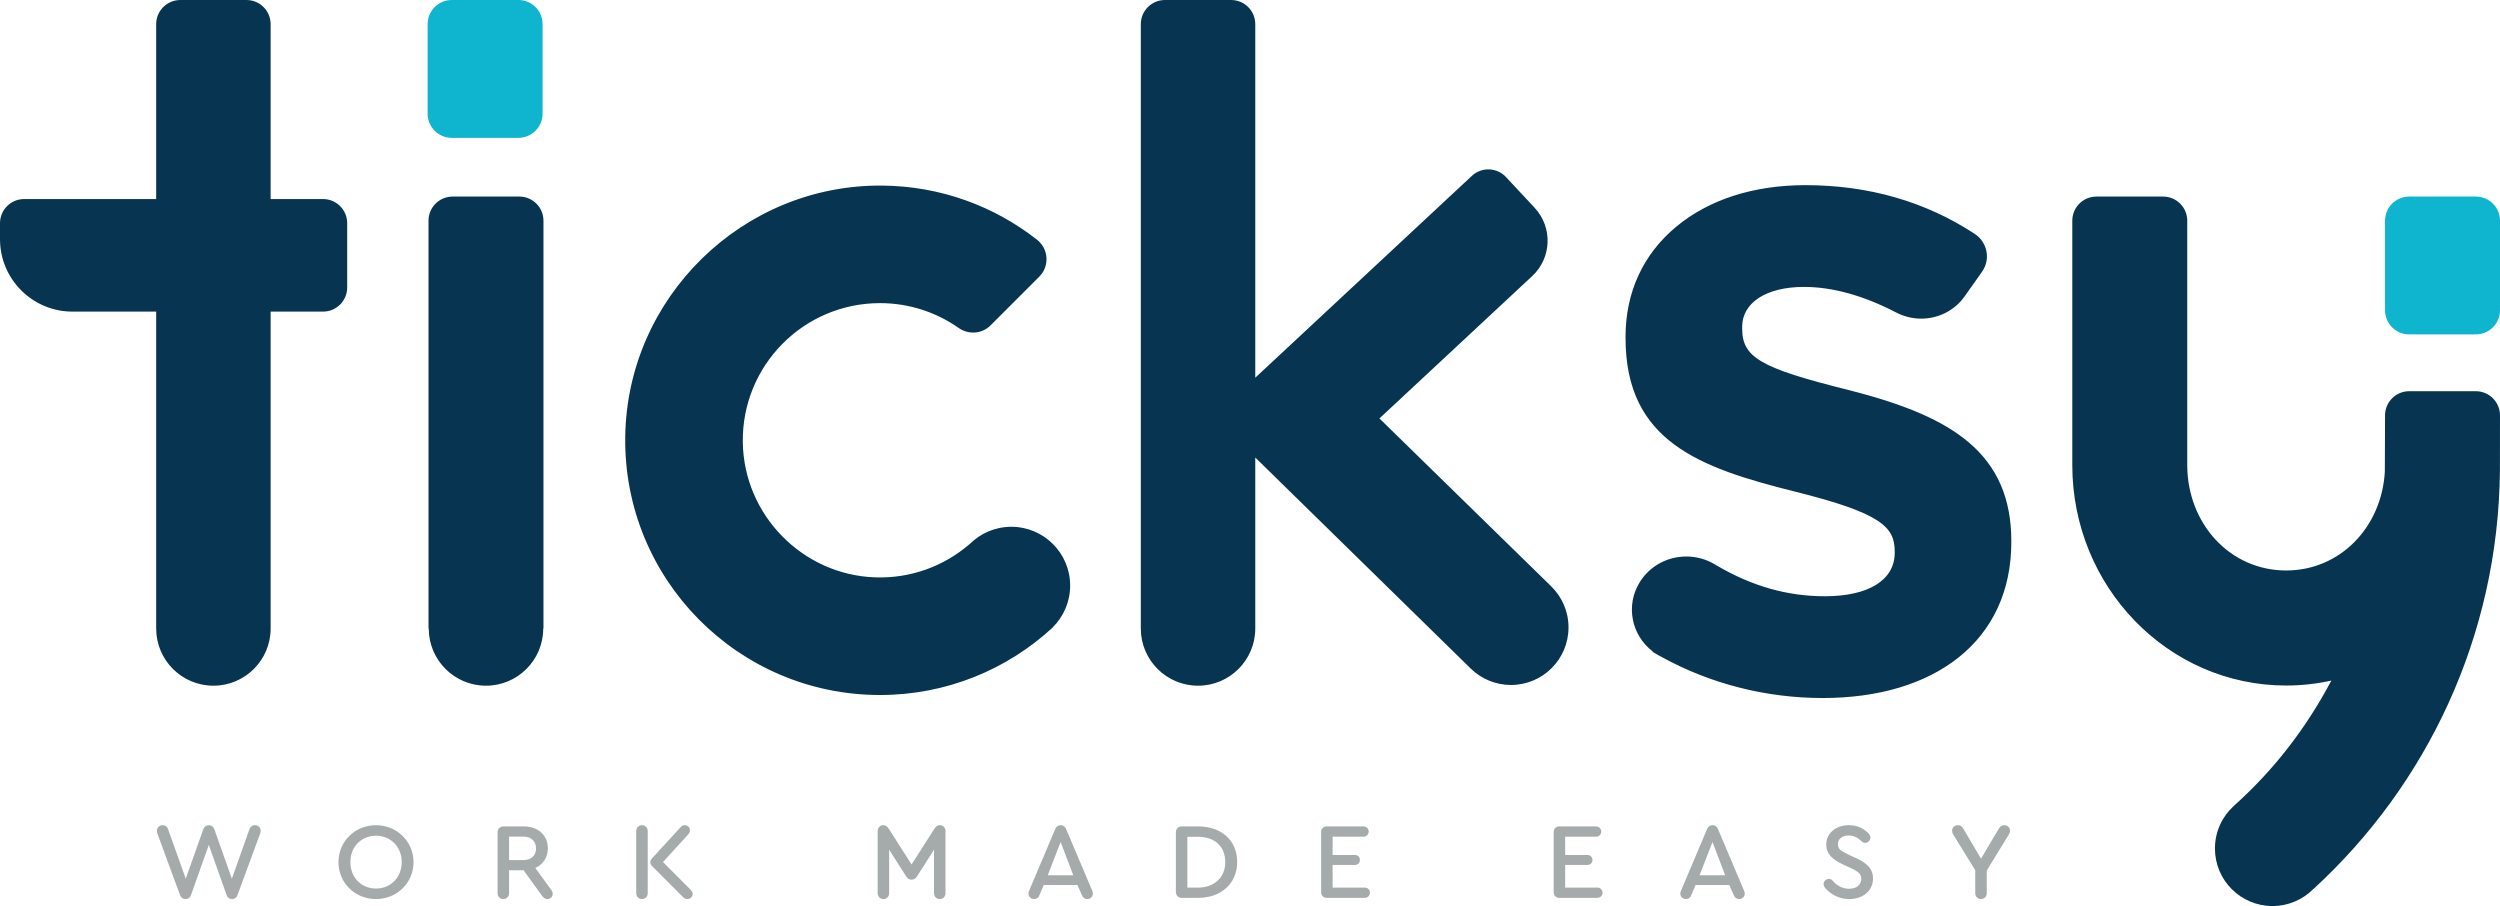 <?xml version="1.0" encoding="UTF-8"?> <svg xmlns="http://www.w3.org/2000/svg" xmlns:xlink="http://www.w3.org/1999/xlink" width="298px" height="108px" viewBox="0 0 298 108" version="1.1"><title>Ticksy Logo Copy 2</title><g id="Logos" stroke="none" stroke-width="1" fill="none" fill-rule="evenodd"><g id="Dark-Copy-2" transform="translate(-291, -245)"><g id="Ticksy-Logo-Copy-2" transform="translate(291, 245)"><path d="M61.795,16.431 L53.853,16.431 C52.262,16.431 50.973,15.141 50.973,13.551 L50.973,2.88 C50.973,1.289 52.262,0 53.853,0 L61.795,0 C63.386,0 64.676,1.289 64.676,2.88 L64.676,13.551 C64.676,15.141 63.386,16.431 61.795,16.431 M295.12,39.86 L287.177,39.86 C285.586,39.86 284.297,38.571 284.297,36.981 L284.297,26.309 C284.297,24.719 285.586,23.43 287.177,23.43 L295.12,23.43 C296.711,23.43 298,24.719 298,26.309 L298,36.981 C298,38.571 296.711,39.86 295.12,39.86" id="Combined-Shape" fill="#0FB4CF"></path><path d="M31.075,99.035 C31.075,99.138 31.049,99.255 30.985,99.422 L28.299,106.716 C28.196,107 27.963,107.168 27.666,107.168 C27.356,107.168 27.124,107 27.021,106.716 L24.89,100.714 L22.76,106.716 C22.656,107 22.424,107.168 22.114,107.168 C21.817,107.168 21.584,107 21.468,106.716 L18.782,99.422 C18.718,99.255 18.705,99.138 18.705,99.035 C18.705,98.661 18.989,98.364 19.389,98.364 C19.686,98.364 19.932,98.532 20.022,98.803 L22.14,104.741 L24.232,98.854 C24.335,98.545 24.58,98.364 24.89,98.364 C25.2,98.364 25.445,98.545 25.549,98.854 L27.64,104.741 L29.745,98.816 C29.848,98.545 30.081,98.364 30.391,98.364 C30.778,98.364 31.075,98.661 31.075,99.035 M41.765,102.753 C41.765,104.586 43.056,105.916 44.825,105.916 C46.581,105.916 47.886,104.573 47.886,102.753 C47.886,100.959 46.581,99.616 44.825,99.616 C43.056,99.616 41.765,100.946 41.765,102.753 M49.293,102.766 C49.293,105.232 47.318,107.168 44.813,107.168 C42.308,107.168 40.345,105.232 40.345,102.766 C40.345,100.3 42.308,98.364 44.813,98.364 C47.318,98.364 49.293,100.313 49.293,102.766 M60.681,102.521 L62.385,102.521 C63.328,102.521 63.896,101.979 63.896,101.127 C63.896,100.274 63.315,99.719 62.385,99.719 L60.681,99.719 L60.681,102.521 Z M65.884,106.548 C65.884,106.897 65.6,107.168 65.252,107.168 C65.019,107.168 64.813,107.052 64.645,106.82 L62.411,103.734 L60.681,103.734 L60.681,106.471 C60.681,106.872 60.384,107.168 59.996,107.168 C59.609,107.168 59.312,106.872 59.312,106.471 L59.312,99.203 C59.312,98.803 59.609,98.506 60.009,98.506 L62.411,98.506 C64.141,98.506 65.303,99.551 65.303,101.113 C65.303,102.198 64.735,103.05 63.805,103.463 L65.678,106.032 C65.82,106.213 65.884,106.381 65.884,106.548 L65.884,106.548 Z M82.566,106.536 C82.566,106.884 82.269,107.168 81.933,107.168 C81.727,107.168 81.546,107.078 81.378,106.897 L77.724,103.231 C77.595,103.102 77.517,102.934 77.517,102.766 C77.517,102.611 77.595,102.456 77.724,102.314 L81.12,98.609 C81.275,98.428 81.43,98.364 81.624,98.364 C81.972,98.364 82.243,98.635 82.243,98.984 C82.243,99.164 82.166,99.306 82.011,99.487 L79.028,102.753 L82.347,106.084 C82.502,106.239 82.566,106.368 82.566,106.536 M77.208,99.061 L77.208,106.471 C77.208,106.871 76.91,107.168 76.523,107.168 C76.136,107.168 75.839,106.871 75.839,106.471 L75.839,99.061 C75.839,98.661 76.123,98.364 76.523,98.364 C76.91,98.364 77.208,98.661 77.208,99.061 M112.702,99.061 L112.702,106.471 C112.702,106.872 112.405,107.168 112.017,107.168 C111.63,107.168 111.333,106.872 111.333,106.471 L111.333,101.281 L109.344,104.406 C109.138,104.728 108.944,104.857 108.66,104.857 C108.376,104.857 108.169,104.728 107.976,104.406 L105.987,101.281 L105.987,106.471 C105.987,106.872 105.69,107.168 105.303,107.168 C104.916,107.168 104.619,106.872 104.619,106.471 L104.619,99.061 C104.619,98.661 104.903,98.364 105.277,98.364 C105.574,98.364 105.768,98.493 106.026,98.919 L108.66,103.05 L111.294,98.919 C111.553,98.493 111.746,98.364 112.043,98.364 C112.417,98.364 112.702,98.661 112.702,99.061 M124.89,104.328 L127.937,104.328 L126.426,100.365 L124.89,104.328 Z M130.274,106.51 C130.274,106.872 129.977,107.168 129.603,107.168 C129.293,107.168 129.086,107 128.957,106.69 L128.428,105.49 L124.412,105.49 L123.908,106.69 C123.792,107 123.573,107.168 123.263,107.168 C122.888,107.168 122.591,106.872 122.591,106.51 C122.591,106.407 122.617,106.278 122.694,106.123 L125.78,98.829 C125.91,98.518 126.129,98.364 126.426,98.364 C126.736,98.364 126.956,98.518 127.085,98.829 L130.171,106.123 C130.235,106.278 130.274,106.407 130.274,106.51 L130.274,106.51 Z M141.533,99.745 L141.533,105.8 L142.811,105.8 C144.761,105.8 146.052,104.586 146.052,102.753 C146.052,100.907 144.799,99.745 142.811,99.745 L141.533,99.745 Z M147.472,102.753 C147.472,105.296 145.574,107.026 142.824,107.026 L140.874,107.026 C140.461,107.026 140.164,106.729 140.164,106.316 L140.164,99.216 C140.164,98.803 140.461,98.506 140.874,98.506 L142.824,98.506 C145.613,98.506 147.472,100.197 147.472,102.753 L147.472,102.753 Z M157.478,106.368 L157.478,99.164 C157.478,98.79 157.762,98.506 158.137,98.506 L162.514,98.506 C162.875,98.506 163.147,98.777 163.147,99.125 C163.147,99.474 162.875,99.732 162.514,99.732 L158.847,99.732 L158.847,101.914 L161.494,101.914 C161.843,101.914 162.101,102.172 162.101,102.508 C162.101,102.844 161.843,103.102 161.494,103.102 L158.847,103.102 L158.847,105.8 L162.669,105.8 C163.03,105.8 163.302,106.058 163.302,106.406 C163.302,106.755 163.03,107.026 162.669,107.026 L158.137,107.026 C157.762,107.026 157.478,106.743 157.478,106.368 M185.199,106.368 L185.199,99.164 C185.199,98.79 185.483,98.506 185.858,98.506 L190.235,98.506 C190.597,98.506 190.867,98.777 190.867,99.125 C190.867,99.474 190.597,99.732 190.235,99.732 L186.568,99.732 L186.568,101.914 L189.215,101.914 C189.564,101.914 189.822,102.172 189.822,102.508 C189.822,102.844 189.564,103.102 189.215,103.102 L186.568,103.102 L186.568,105.8 L190.39,105.8 C190.751,105.8 191.023,106.058 191.023,106.406 C191.023,106.755 190.751,107.026 190.39,107.026 L185.858,107.026 C185.483,107.026 185.199,106.743 185.199,106.368 M202.591,104.328 L205.638,104.328 L204.127,100.365 L202.591,104.328 Z M207.975,106.51 C207.975,106.872 207.678,107.168 207.304,107.168 C206.994,107.168 206.788,107 206.658,106.69 L206.129,105.49 L202.113,105.49 L201.61,106.69 C201.494,107 201.274,107.168 200.964,107.168 C200.589,107.168 200.293,106.872 200.293,106.51 C200.293,106.407 200.318,106.278 200.396,106.123 L203.482,98.829 C203.611,98.518 203.83,98.364 204.127,98.364 C204.437,98.364 204.657,98.518 204.786,98.829 L207.872,106.123 C207.937,106.278 207.975,106.407 207.975,106.51 L207.975,106.51 Z M217.581,105.865 C217.452,105.722 217.375,105.554 217.375,105.386 C217.375,105.025 217.672,104.767 218.007,104.767 C218.162,104.767 218.305,104.819 218.421,104.948 C218.886,105.503 219.557,105.942 220.396,105.942 C221.3,105.942 221.868,105.464 221.868,104.754 C221.868,104.199 221.558,103.915 220.616,103.476 L219.673,103.037 C218.317,102.404 217.685,101.694 217.685,100.675 C217.685,99.332 218.834,98.364 220.37,98.364 C221.481,98.351 222.255,98.829 222.746,99.371 C222.901,99.539 222.953,99.707 222.953,99.861 C222.953,100.184 222.643,100.468 222.32,100.468 C222.178,100.468 222.036,100.403 221.907,100.287 C221.494,99.874 220.99,99.59 220.37,99.59 C219.596,99.59 219.079,99.99 219.079,100.623 C219.079,101.152 219.337,101.397 220.267,101.837 L221.223,102.275 C222.643,102.934 223.263,103.618 223.263,104.702 C223.263,106.187 222.062,107.168 220.409,107.168 C219.35,107.168 218.24,106.665 217.581,105.865 M239.441,99.5 L236.82,103.76 L236.82,106.471 C236.82,106.871 236.523,107.168 236.135,107.168 C235.748,107.168 235.451,106.871 235.451,106.471 L235.451,103.734 L232.842,99.5 C232.726,99.306 232.688,99.151 232.688,99.009 C232.688,98.635 232.985,98.364 233.359,98.364 C233.669,98.364 233.85,98.48 234.018,98.764 L236.135,102.353 L238.266,98.764 C238.434,98.493 238.627,98.364 238.924,98.364 C239.312,98.364 239.596,98.648 239.596,99.022 C239.596,99.177 239.557,99.319 239.441,99.5" id="Combined-Shape" fill="#A5AAAB"></path><path d="M127.562,69.799 C127.562,65.93 124.424,62.793 120.554,62.793 C118.606,62.793 116.844,63.587 115.574,64.87 L115.567,64.863 C112.56,67.456 108.602,68.978 104.283,68.82 C95.642,68.505 88.675,61.382 88.543,52.737 C88.404,43.591 95.778,36.133 104.894,36.133 C108.384,36.133 111.617,37.229 114.272,39.092 C115.452,39.921 117.052,39.806 118.072,38.786 L123.882,32.977 C125.134,31.725 125.003,29.663 123.609,28.572 C118.518,24.582 112.123,22.182 105.168,22.121 C88.537,21.974 74.758,35.426 74.528,52.052 C74.293,69.018 87.978,82.845 104.894,82.845 C112.845,82.845 120.081,79.788 125.495,74.788 L125.484,74.778 C126.767,73.508 127.562,71.747 127.562,69.799 M38.506,23.726 L32.26,23.726 L32.26,2.88 C32.26,1.289 30.971,0 29.38,0 L21.496,0 C19.906,0 18.616,1.289 18.616,2.88 L18.616,23.726 L2.88,23.726 C1.289,23.726 0,25.015 0,26.605 L0,28.505 C0,33.276 3.868,37.144 8.641,37.144 L18.616,37.144 L18.616,74.916 C18.616,78.683 21.671,81.736 25.438,81.736 C29.206,81.736 32.26,78.683 32.26,74.916 L32.26,37.144 L38.506,37.144 C40.097,37.144 41.386,35.855 41.386,34.264 L41.386,26.605 C41.386,25.015 40.097,23.726 38.506,23.726 M61.901,23.43 L53.958,23.43 C52.368,23.43 51.078,24.719 51.078,26.309 L51.078,74.916 L51.108,74.916 C51.108,78.683 54.162,81.736 57.93,81.736 C61.698,81.736 64.752,78.683 64.752,74.916 L64.782,74.916 L64.782,26.309 C64.782,24.719 63.492,23.43 61.901,23.43 M295.12,46.633 L287.177,46.633 C285.586,46.633 284.297,47.922 284.297,49.513 C284.297,49.513 284.276,55.956 284.272,56.22 C283.905,62.794 278.984,68.001 272.509,68.001 C265.776,68.001 260.72,62.372 260.72,55.429 L260.72,26.309 C260.72,24.719 259.431,23.43 257.84,23.43 L249.897,23.43 C248.307,23.43 247.017,24.719 247.017,26.309 L247.017,55.429 C247.017,69.946 258.43,81.715 272.509,81.715 C274.358,81.715 276.16,81.51 277.898,81.124 C274.844,86.869 271.049,91.788 266.24,96.091 L266.241,96.092 C264.877,97.346 264.021,99.144 264.021,101.143 C264.021,104.93 267.092,108 270.88,108 C272.78,108 274.5,107.226 275.742,105.977 L275.748,105.983 C289.262,93.597 297.79,75.866 297.991,56.139 C297.996,55.908 298,49.513 298,49.513 C298,47.922 296.711,46.633 295.12,46.633 M184.919,69.906 L184.92,69.905 L164.428,49.878 L182.642,32.906 C184.969,30.737 185.097,27.093 182.928,24.766 L179.516,21.107 C178.432,19.943 176.61,19.879 175.446,20.964 L149.629,45.022 L149.629,2.88 C149.629,1.289 148.339,0 146.748,0 L138.865,0 C137.274,0 135.984,1.289 135.984,2.88 L135.984,74.916 C135.984,78.683 139.039,81.736 142.806,81.736 C146.574,81.736 149.629,78.683 149.629,74.916 L149.629,54.538 L175.324,79.705 L175.326,79.704 C176.561,80.907 178.248,81.649 180.108,81.649 C183.897,81.649 186.967,78.579 186.967,74.792 C186.967,72.879 186.183,71.149 184.919,69.906 M217.273,83.204 C210.522,83.204 203.884,81.514 198.078,78.316 C197.923,78.241 197.775,78.161 197.638,78.08 C197.608,78.062 197.511,78 197.511,78 L197.449,77.966 C197.412,77.945 197.374,77.925 197.337,77.903 L196.997,77.705 L197.025,77.666 C194.44,75.708 193.745,72.138 195.468,69.377 C196.657,67.473 198.732,66.336 201.02,66.336 C202.206,66.336 203.372,66.655 204.39,67.26 C204.461,67.302 204.531,67.346 204.599,67.39 L204.691,67.441 C208.872,69.885 213.072,71.073 217.531,71.073 C222.74,71.073 225.85,69.137 225.85,65.895 L225.85,65.727 C225.85,62.797 224.203,61.16 213.999,58.608 C202.534,55.752 193.765,52.591 193.765,40.302 L193.765,40.135 C193.765,34.834 195.858,30.296 199.819,27.012 C203.718,23.778 209.039,22.07 215.208,22.07 C222.725,22.07 229.511,24.022 235.378,27.874 C236.117,28.359 236.616,29.098 236.782,29.954 C236.949,30.812 236.761,31.681 236.253,32.4 L234.172,35.344 C233.004,36.996 231.073,37.982 229.009,37.982 C227.976,37.982 226.946,37.73 226.03,37.254 C222.133,35.228 218.434,34.201 215.036,34.201 C210.558,34.201 207.664,36.069 207.664,38.96 L207.664,39.128 C207.664,42.617 209.802,43.857 220.375,46.498 C227.217,48.237 231.62,50.153 234.654,52.711 C238.082,55.601 239.749,59.447 239.749,64.469 L239.749,64.636 C239.749,70.359 237.564,75.116 233.43,78.394 C229.46,81.541 223.873,83.204 217.273,83.204" id="Combined-Shape" fill="#073551"></path></g></g></g></svg> 